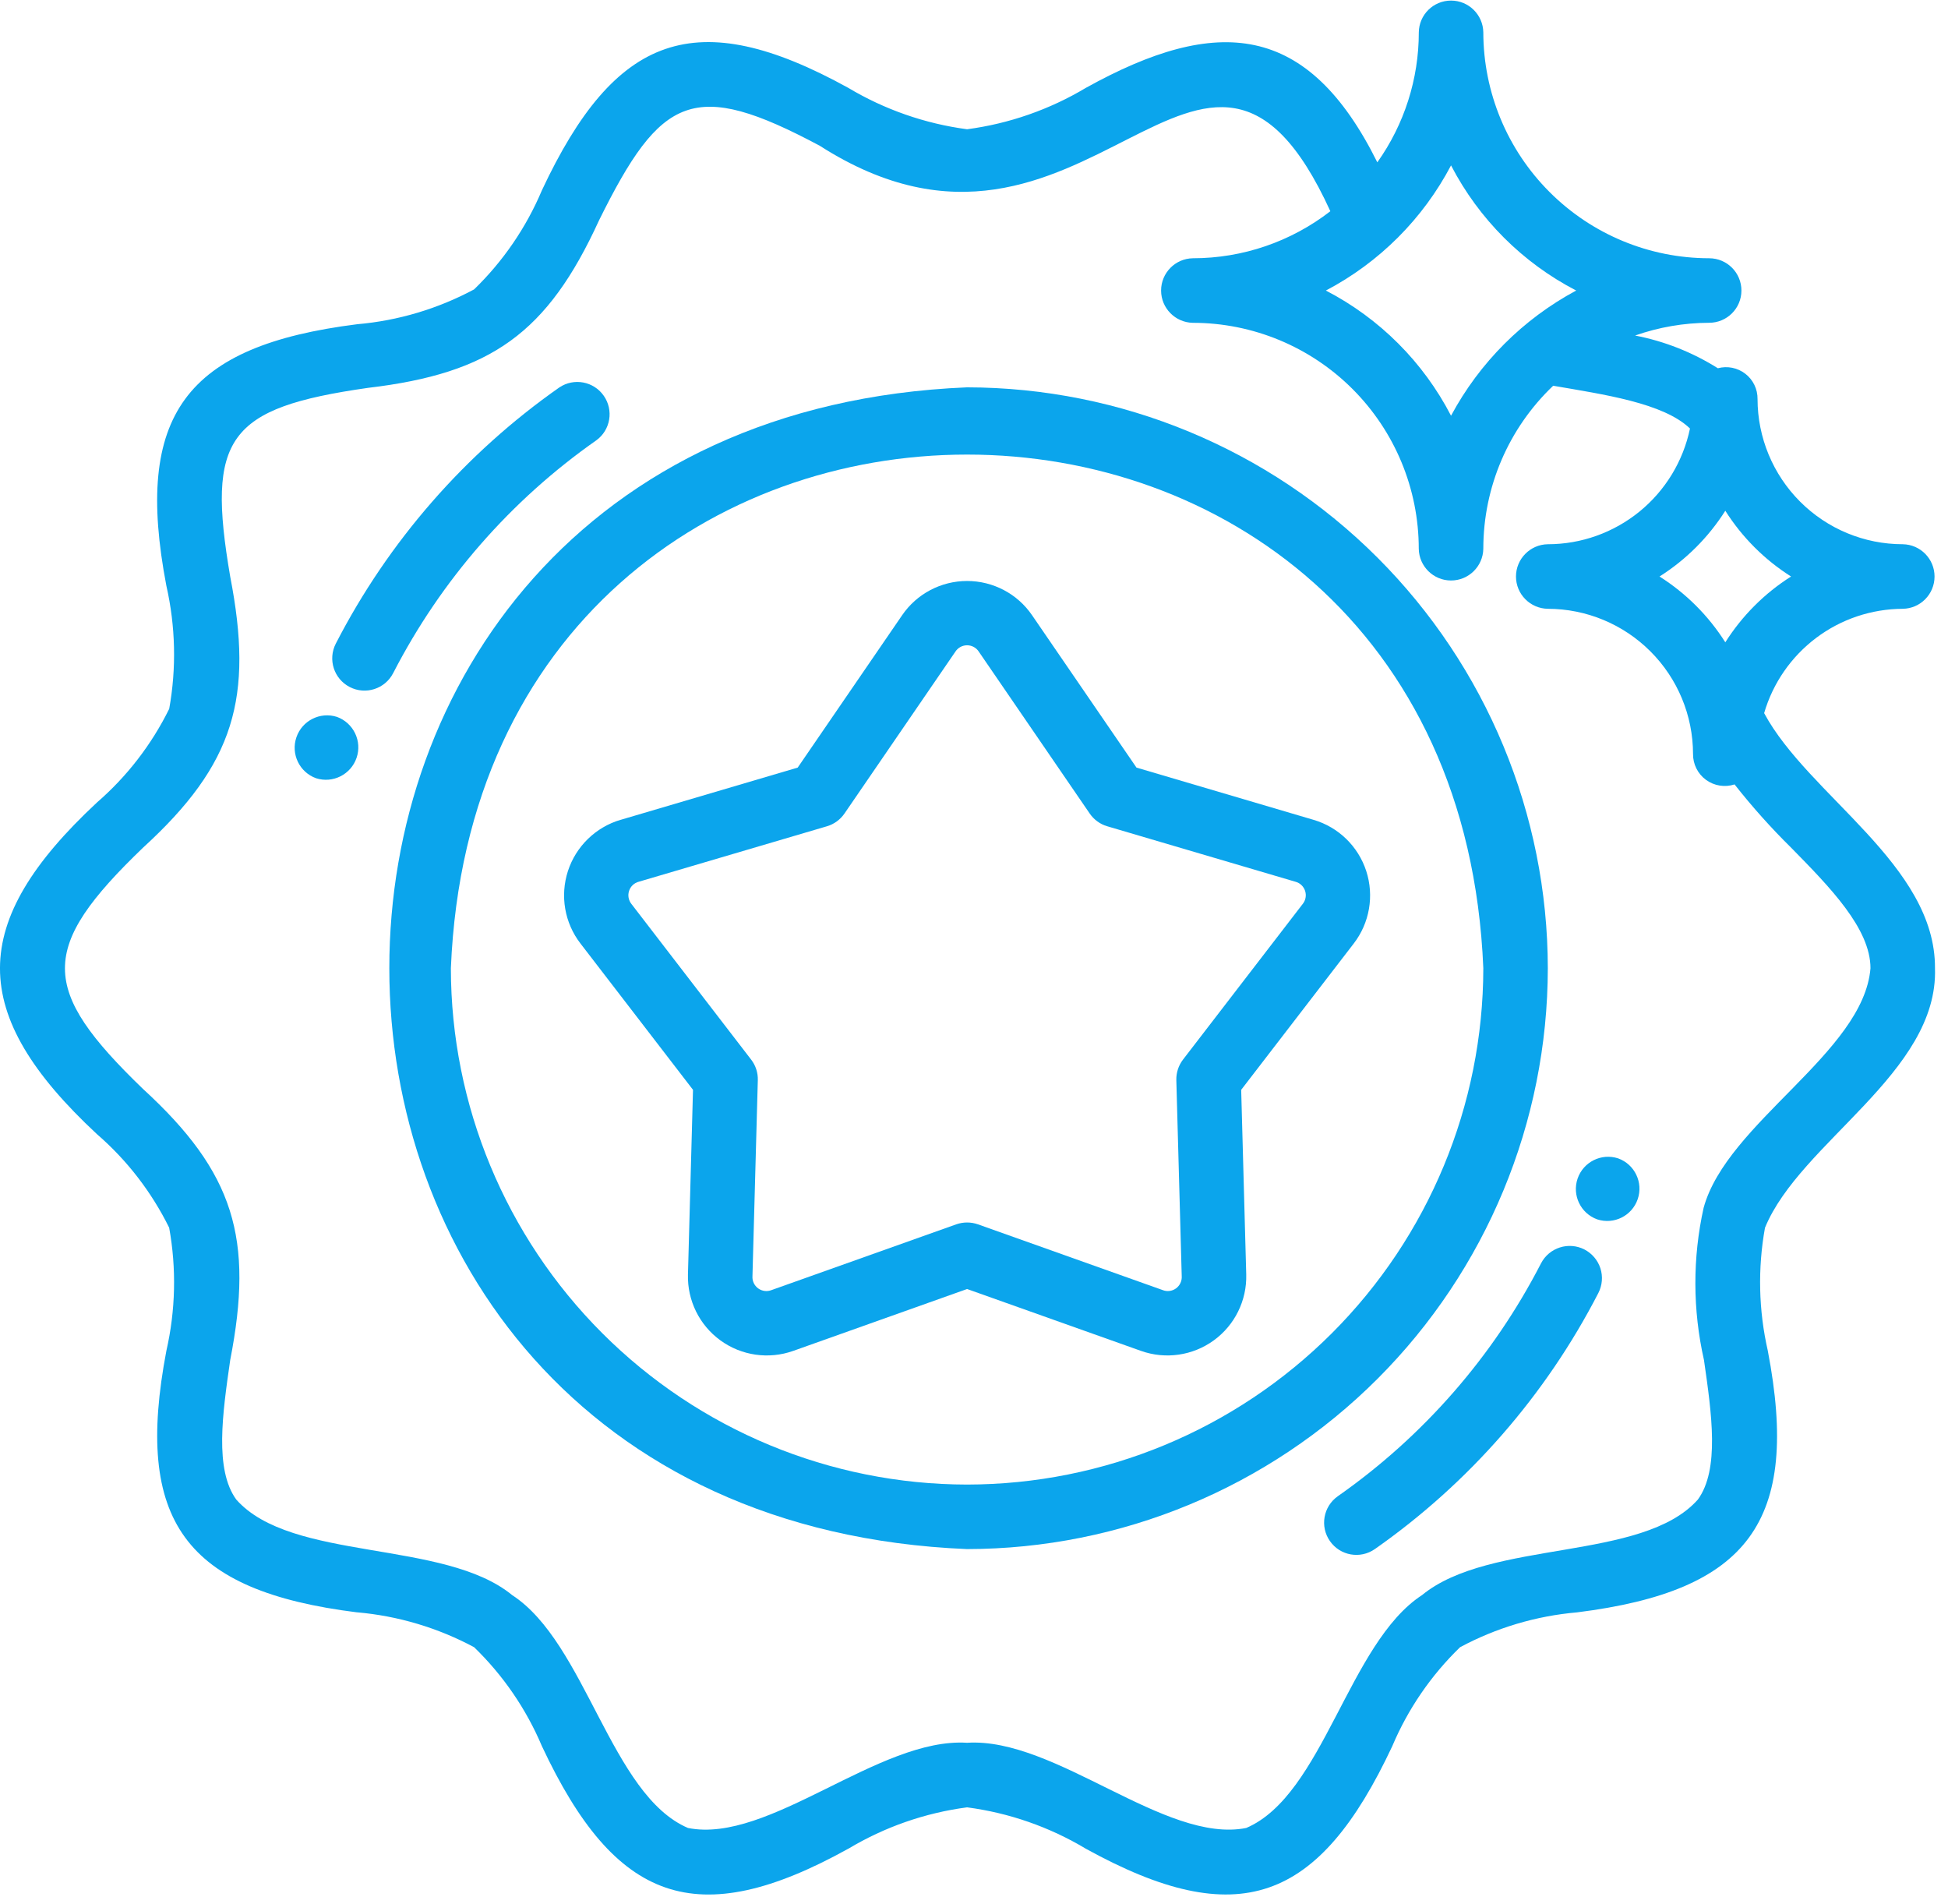 <svg width="44" height="43" viewBox="0 0 44 43" fill="none" xmlns="http://www.w3.org/2000/svg">
<path d="M35.788 28.216C35.429 28.033 34.991 28.174 34.806 28.532C33.726 30.63 32.151 32.434 30.218 33.788C29.889 34.019 29.809 34.473 30.04 34.802C30.271 35.132 30.724 35.212 31.054 34.982C33.181 33.492 34.914 31.507 36.103 29.198C36.191 29.026 36.208 28.826 36.149 28.642C36.09 28.458 35.959 28.305 35.788 28.216L35.788 28.216Z" fill="#0BA5EC"/>
<path d="M34.961 21.865C34.957 18.388 33.574 15.053 31.115 12.594C28.656 10.135 25.322 8.752 21.843 8.747C4.441 9.468 4.447 34.264 21.843 34.982C25.321 34.978 28.655 33.595 31.115 31.136C33.574 28.677 34.957 25.343 34.961 21.865V21.865ZM21.844 33.525C18.753 33.522 15.789 32.292 13.603 30.106C11.417 27.92 10.187 24.957 10.184 21.865C10.824 6.397 32.866 6.401 33.504 21.865V21.866C33.5 24.957 32.271 27.92 30.085 30.106C27.899 32.292 24.935 33.522 21.844 33.525V33.525Z" fill="#0BA5EC"/>
<path d="M30.86 19.671C30.678 19.112 30.233 18.679 29.67 18.514L25.67 17.334L23.312 13.894V13.894C22.981 13.409 22.431 13.12 21.844 13.12C21.257 13.12 20.707 13.409 20.376 13.894L18.018 17.334L14.018 18.514V18.513C13.455 18.679 13.01 19.112 12.828 19.67C12.647 20.229 12.752 20.84 13.11 21.305L15.653 24.611L15.539 28.78C15.523 29.367 15.797 29.924 16.272 30.269C16.747 30.614 17.361 30.703 17.915 30.507L21.844 29.109L25.774 30.507C26.327 30.703 26.941 30.614 27.416 30.269C27.891 29.924 28.165 29.367 28.149 28.78L28.035 24.611L30.578 21.306C30.936 20.841 31.041 20.229 30.86 19.671L30.86 19.671ZM29.422 20.417L26.721 23.928H26.721C26.619 24.061 26.566 24.225 26.57 24.392L26.692 28.82C26.699 28.928 26.65 29.031 26.563 29.095C26.476 29.158 26.362 29.173 26.262 29.133L22.088 27.648C21.93 27.593 21.758 27.593 21.6 27.648L17.427 29.133H17.427C17.326 29.173 17.212 29.158 17.125 29.095C17.038 29.031 16.989 28.928 16.996 28.82L17.117 24.392C17.122 24.225 17.069 24.061 16.966 23.928L14.265 20.417C14.197 20.334 14.175 20.221 14.209 20.119C14.242 20.016 14.325 19.938 14.43 19.911L18.679 18.659H18.679C18.839 18.612 18.979 18.51 19.074 18.372L21.578 14.718V14.718C21.636 14.627 21.736 14.572 21.844 14.572C21.952 14.572 22.052 14.627 22.11 14.718L24.614 18.372V18.372C24.709 18.51 24.848 18.612 25.009 18.659L29.258 19.911C29.363 19.938 29.446 20.017 29.479 20.119C29.512 20.222 29.491 20.334 29.422 20.417L29.422 20.417Z" fill="#0BA5EC"/>
<path d="M36.55 26.159C36.171 26.035 35.764 26.238 35.634 26.614C35.505 26.991 35.702 27.401 36.076 27.536C36.454 27.66 36.862 27.457 36.991 27.081C37.121 26.705 36.924 26.294 36.55 26.159H36.55Z" fill="#0BA5EC"/>
<path d="M8.881 15.2C9.962 13.101 11.537 11.297 13.47 9.943C13.791 9.709 13.865 9.262 13.637 8.937C13.409 8.611 12.964 8.528 12.634 8.749C10.507 10.24 8.774 12.225 7.585 14.534C7.401 14.892 7.542 15.331 7.9 15.515C8.258 15.699 8.697 15.558 8.881 15.2L8.881 15.2Z" fill="#0BA5EC"/>
<path d="M7.611 16.189C7.231 16.068 6.824 16.272 6.695 16.65C6.566 17.027 6.763 17.438 7.138 17.574C7.517 17.696 7.925 17.491 8.054 17.114C8.183 16.737 7.986 16.326 7.611 16.189L7.611 16.189Z" fill="#0BA5EC"/>
<path d="M42.978 13.748C43.376 13.742 43.696 13.418 43.696 13.019C43.696 12.621 43.376 12.296 42.978 12.29C42.108 12.29 41.275 11.944 40.66 11.329C40.045 10.714 39.699 9.88 39.698 9.011C39.701 8.789 39.599 8.577 39.423 8.441C39.247 8.305 39.017 8.258 38.802 8.316C38.23 7.956 37.596 7.705 36.932 7.577C37.47 7.388 38.035 7.291 38.605 7.289C39.008 7.289 39.334 6.963 39.334 6.561C39.334 6.158 39.008 5.832 38.605 5.832C37.253 5.831 35.956 5.293 35 4.336C34.043 3.38 33.506 2.083 33.504 0.731C33.498 0.333 33.173 0.013 32.775 0.013C32.377 0.013 32.052 0.332 32.047 0.731C32.047 1.783 31.72 2.808 31.11 3.666C29.541 0.507 27.5 0.334 24.527 1.984C23.706 2.475 22.793 2.793 21.844 2.919C20.895 2.793 19.982 2.475 19.16 1.984C15.719 0.086 13.893 0.771 12.24 4.298C11.885 5.139 11.364 5.9 10.709 6.535C9.89 6.974 8.991 7.242 8.066 7.322C4.192 7.81 3.02 9.368 3.758 13.229V13.229C3.965 14.141 3.988 15.086 3.822 16.007C3.424 16.814 2.869 17.534 2.189 18.123C-0.723 20.834 -0.737 22.891 2.189 25.611V25.611C2.869 26.199 3.423 26.918 3.821 27.724C3.988 28.645 3.966 29.591 3.758 30.504C3.027 34.347 4.175 35.925 8.066 36.411V36.41C8.991 36.491 9.89 36.759 10.709 37.198C11.365 37.833 11.886 38.594 12.241 39.434C13.895 42.961 15.733 43.649 19.161 41.748V41.749C19.982 41.257 20.895 40.939 21.844 40.814C22.793 40.939 23.706 41.257 24.527 41.749C27.968 43.648 29.793 42.959 31.447 39.434C31.802 38.593 32.323 37.833 32.979 37.198C33.797 36.759 34.697 36.491 35.622 36.411C39.49 35.926 40.67 34.364 39.93 30.504V30.503C39.722 29.592 39.7 28.647 39.866 27.726C40.658 25.794 43.784 24.224 43.706 21.866C43.72 19.529 40.846 17.964 39.847 16.104C40.045 15.426 40.457 14.831 41.021 14.406C41.585 13.981 42.272 13.751 42.978 13.748L42.978 13.748ZM32.775 3.735C33.403 4.946 34.391 5.934 35.602 6.561C34.402 7.205 33.419 8.188 32.775 9.388C32.148 8.176 31.16 7.189 29.948 6.561C31.155 5.927 32.141 4.941 32.775 3.735ZM40.458 19.144C41.339 20.041 42.249 20.97 42.249 21.866C42.093 23.771 39.005 25.354 38.48 27.276C38.229 28.407 38.232 29.581 38.488 30.712C38.663 31.928 38.844 33.185 38.35 33.864C37.097 35.272 33.66 34.756 32.12 36.021C30.456 37.106 29.889 40.536 28.149 41.28C26.317 41.645 23.84 39.228 21.844 39.356C19.852 39.229 17.368 41.647 15.54 41.28C13.796 40.534 13.236 37.106 11.568 36.021C10.029 34.758 6.586 35.273 5.337 33.864C4.844 33.185 5.025 31.928 5.2 30.712C5.733 27.977 5.296 26.483 3.23 24.591C0.888 22.334 0.871 21.41 3.23 19.143C5.302 17.25 5.729 15.75 5.2 13.022C4.661 9.879 5.139 9.212 8.311 8.759C11.095 8.43 12.365 7.522 13.532 4.973C14.931 2.148 15.67 1.772 18.517 3.292C24.566 7.164 27.191 -1.483 30.049 4.77C29.161 5.458 28.069 5.832 26.945 5.832C26.546 5.838 26.226 6.163 26.226 6.561C26.226 6.959 26.547 7.284 26.945 7.29C28.297 7.291 29.594 7.829 30.55 8.785C31.507 9.742 32.045 11.038 32.046 12.391C32.052 12.789 32.377 13.109 32.775 13.109C33.173 13.109 33.498 12.789 33.504 12.391C33.504 11 34.074 9.67 35.082 8.711C36.222 8.908 37.574 9.099 38.172 9.677C38.018 10.415 37.615 11.078 37.03 11.554C36.445 12.029 35.715 12.29 34.961 12.29C34.563 12.296 34.242 12.621 34.242 13.019C34.242 13.418 34.563 13.742 34.961 13.748C35.831 13.749 36.664 14.095 37.279 14.71C37.894 15.324 38.24 16.158 38.241 17.027C38.239 17.258 38.348 17.475 38.534 17.611C38.72 17.747 38.96 17.785 39.179 17.714C39.575 18.217 40.002 18.695 40.458 19.144L40.458 19.144ZM38.97 14.505C38.591 13.906 38.083 13.398 37.484 13.019C38.083 12.64 38.59 12.133 38.97 11.534C39.349 12.133 39.856 12.64 40.455 13.019C39.856 13.398 39.349 13.906 38.97 14.505Z" fill="#0BA5EC"/>
</svg>
